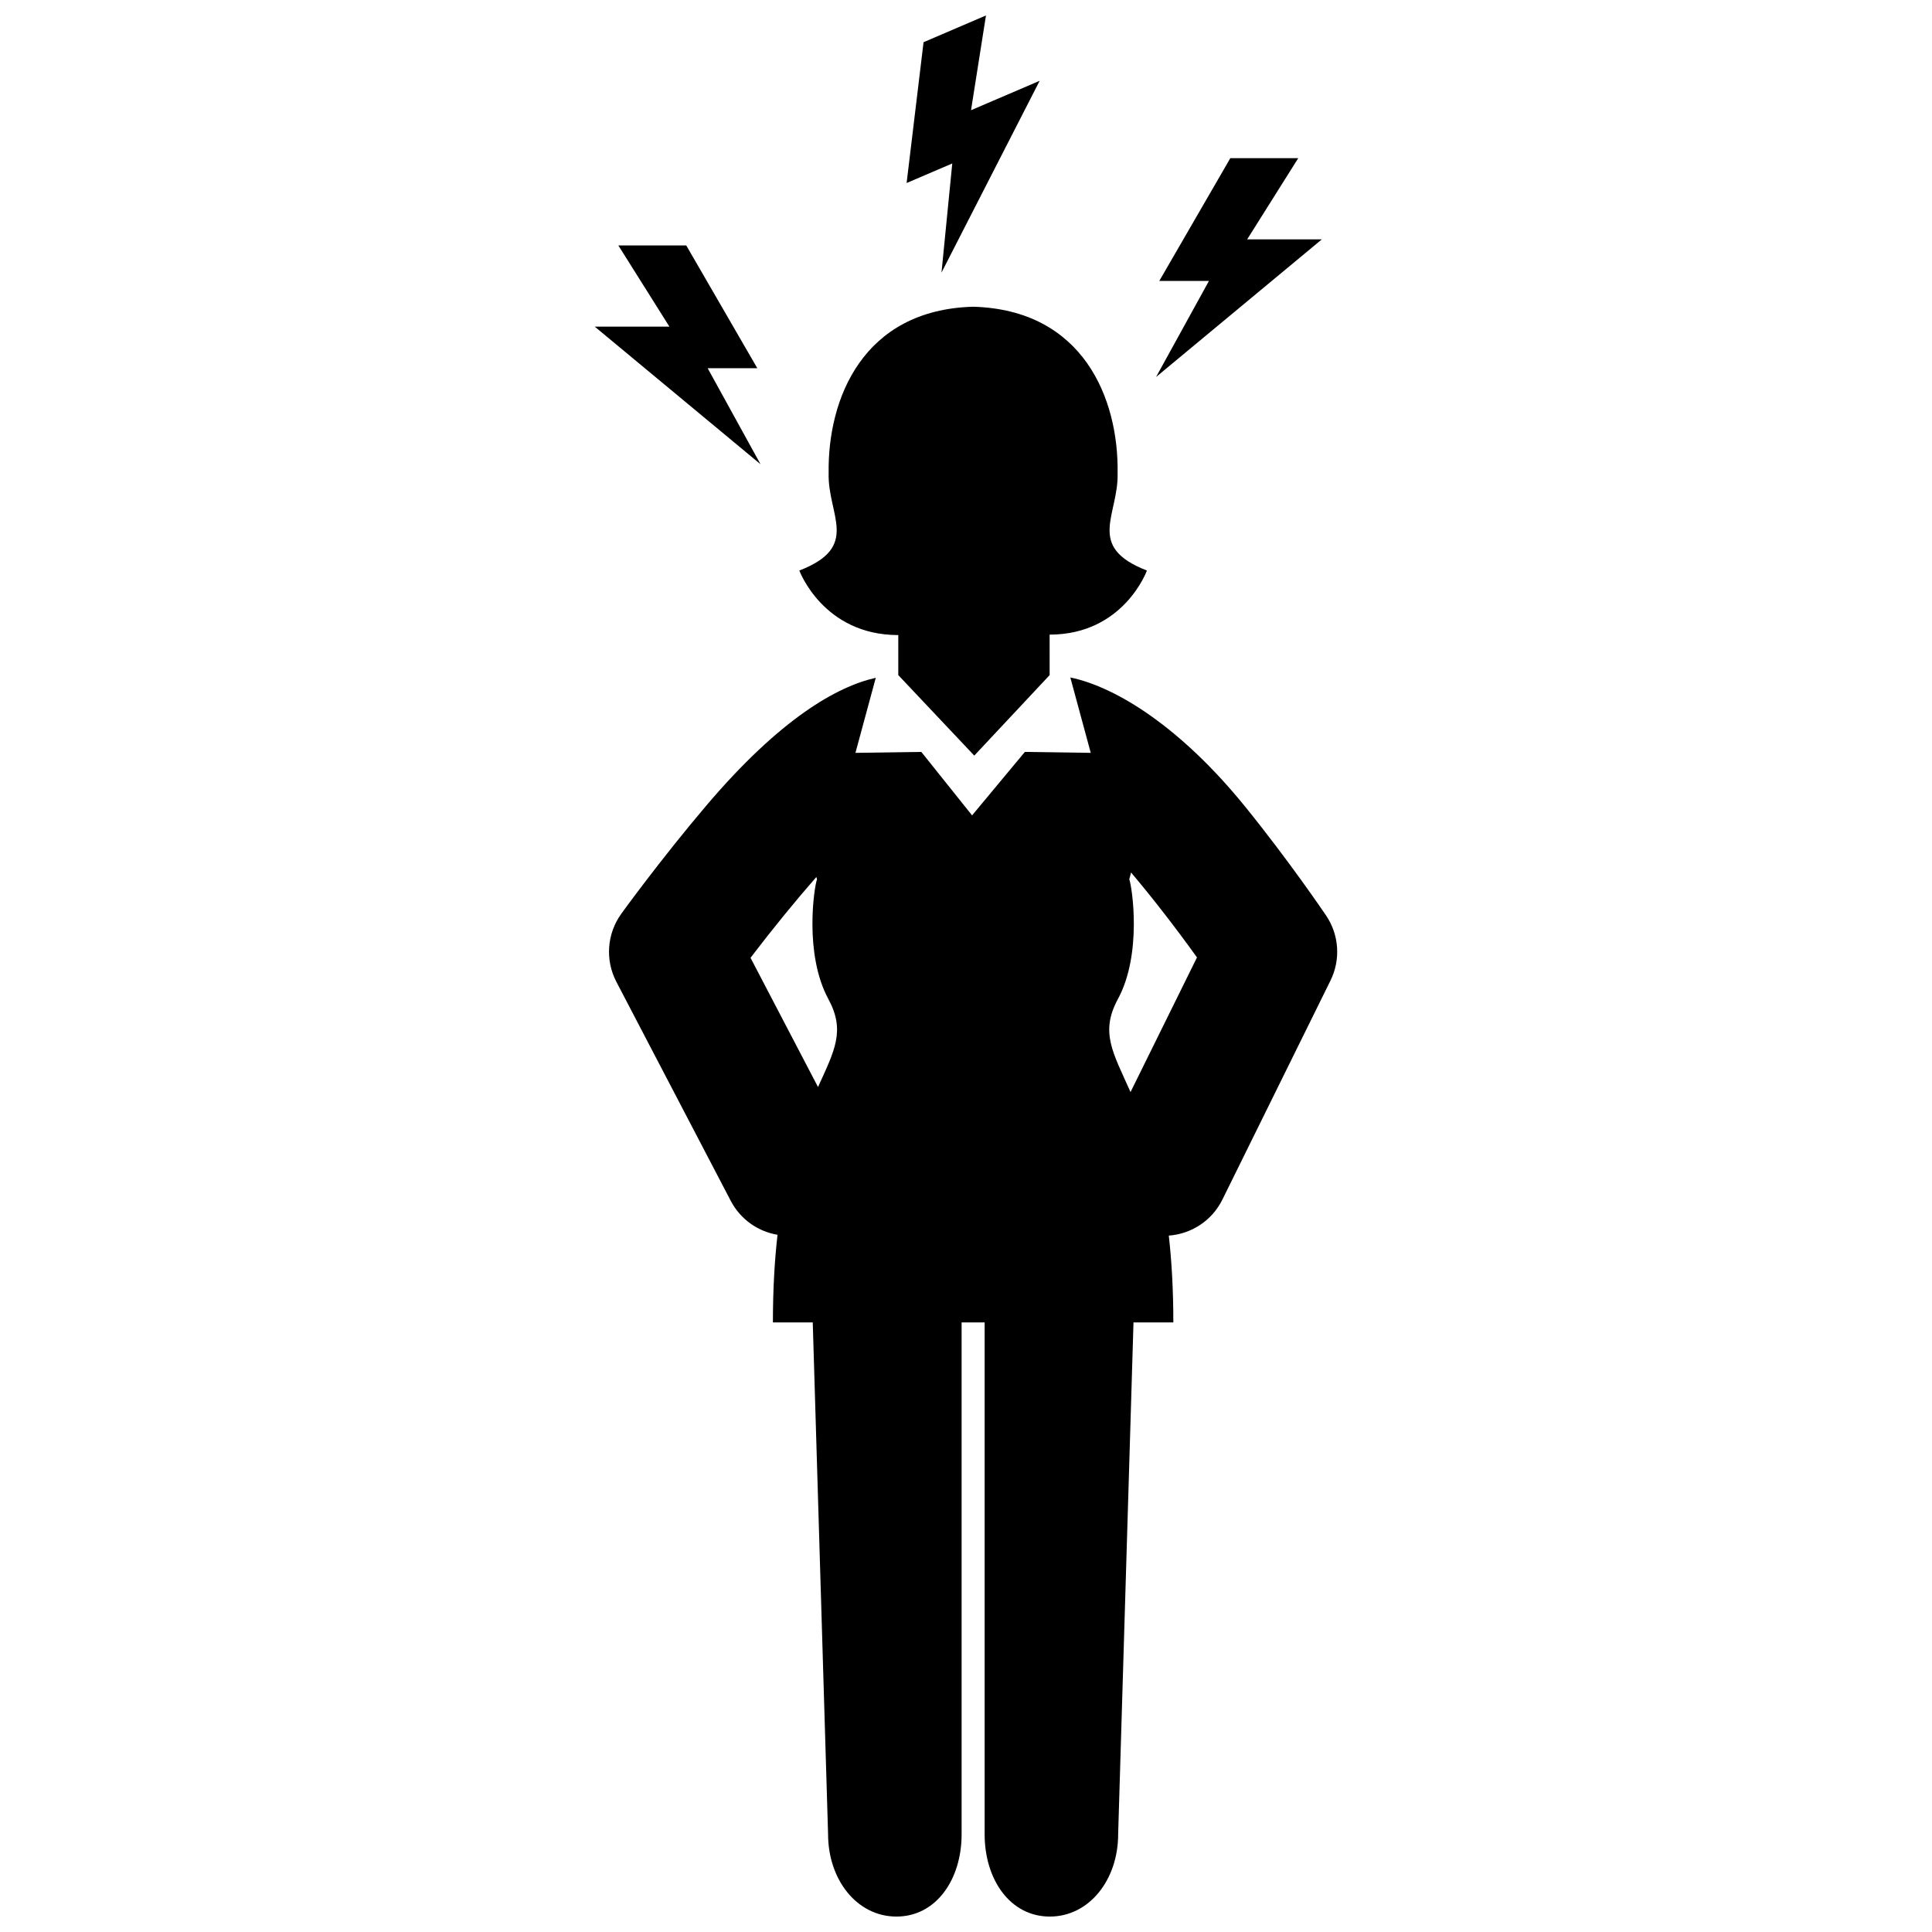 <?xml version="1.0" encoding="UTF-8"?>
<!-- Uploaded to: ICON Repo, www.iconrepo.com, Generator: ICON Repo Mixer Tools -->
<svg width="800px" height="800px" version="1.1" viewBox="144 144 512 512" xmlns="http://www.w3.org/2000/svg">
 <defs>
  <clipPath id="a">
   <path d="m301 148.09h198v503.81h-198z"/>
  </clipPath>
 </defs>
 <g clip-path="url(#a)">
  <path d="m396.36 187.32-12.098 5.184 4.488-37.316 16.543-7.094-3.961 25.113 18.188-7.793-26.012 50.82zm97.938 20.117h-19.789l13.543-21.523h-18l-18.828 32.535h13.16l-14.012 25.453zm-148.75 59.59-14.012-25.449h13.16l-18.832-32.535h-17.996l13.535 21.523h-19.785zm36.508 45.277v10.605l20.137 21.336 19.973-21.336-0.004-10.727c19.652 0 25.785-16.984 25.785-16.984-16.344-6.324-7.441-14.707-7.769-25.871 0.293-19.672-9.109-43.23-38.293-44.039-29.18 0.805-38.57 24.363-38.285 44.039-0.328 11.164 8.578 19.547-7.769 25.871 0.008 0 6.289 17.105 26.227 17.105zm114.54 91.547-28.641 58.035c-2.801 5.684-8.316 9.133-14.211 9.559 0.75 6.672 1.203 14.273 1.203 23.008h-10.559l-4.066 135.64c0 12.047-7.644 21.816-18.117 21.816-10.48 0-17.266-9.77-17.266-21.816v-135.64h-6.102v135.64c0 12.047-6.793 21.816-17.27 21.816-10.473 0-18.117-9.77-18.117-21.816l-4.062-135.64h-10.559c0-8.828 0.457-16.496 1.223-23.219-5.125-0.867-9.793-4.035-12.391-8.992l-30.309-58.039c-3.023-5.777-2.516-12.773 1.309-18.062 0.418-0.586 10.508-14.504 22.523-28.656 19.539-23.016 34.605-31.555 44.906-33.859l-5.387 19.887 17.457-0.25 13.453 16.82 13.992-16.82 17.457 0.25-5.414-19.98c12.344 2.574 29.453 13.406 46.344 34.25 11.527 14.219 21.023 28.219 21.418 28.809 3.477 5.117 3.926 11.711 1.184 17.262zm-133.07 4.906c-6.481-11.98-3.773-29.676-3.008-31.746 0 0-0.07-0.207-0.18-0.594-5.531 6.316-11.574 13.715-17.441 21.406l17.887 34.25c4.391-9.703 7.305-14.875 2.742-23.316zm97.688-11.027c-5.844-8.148-11.934-15.961-17.469-22.512-0.281 1.148-0.473 1.793-0.473 1.793 0.754 2.07 3.465 19.766-3.012 31.746-4.766 8.816-1.375 14.066 3.344 24.652z"/>
 </g>
</svg>